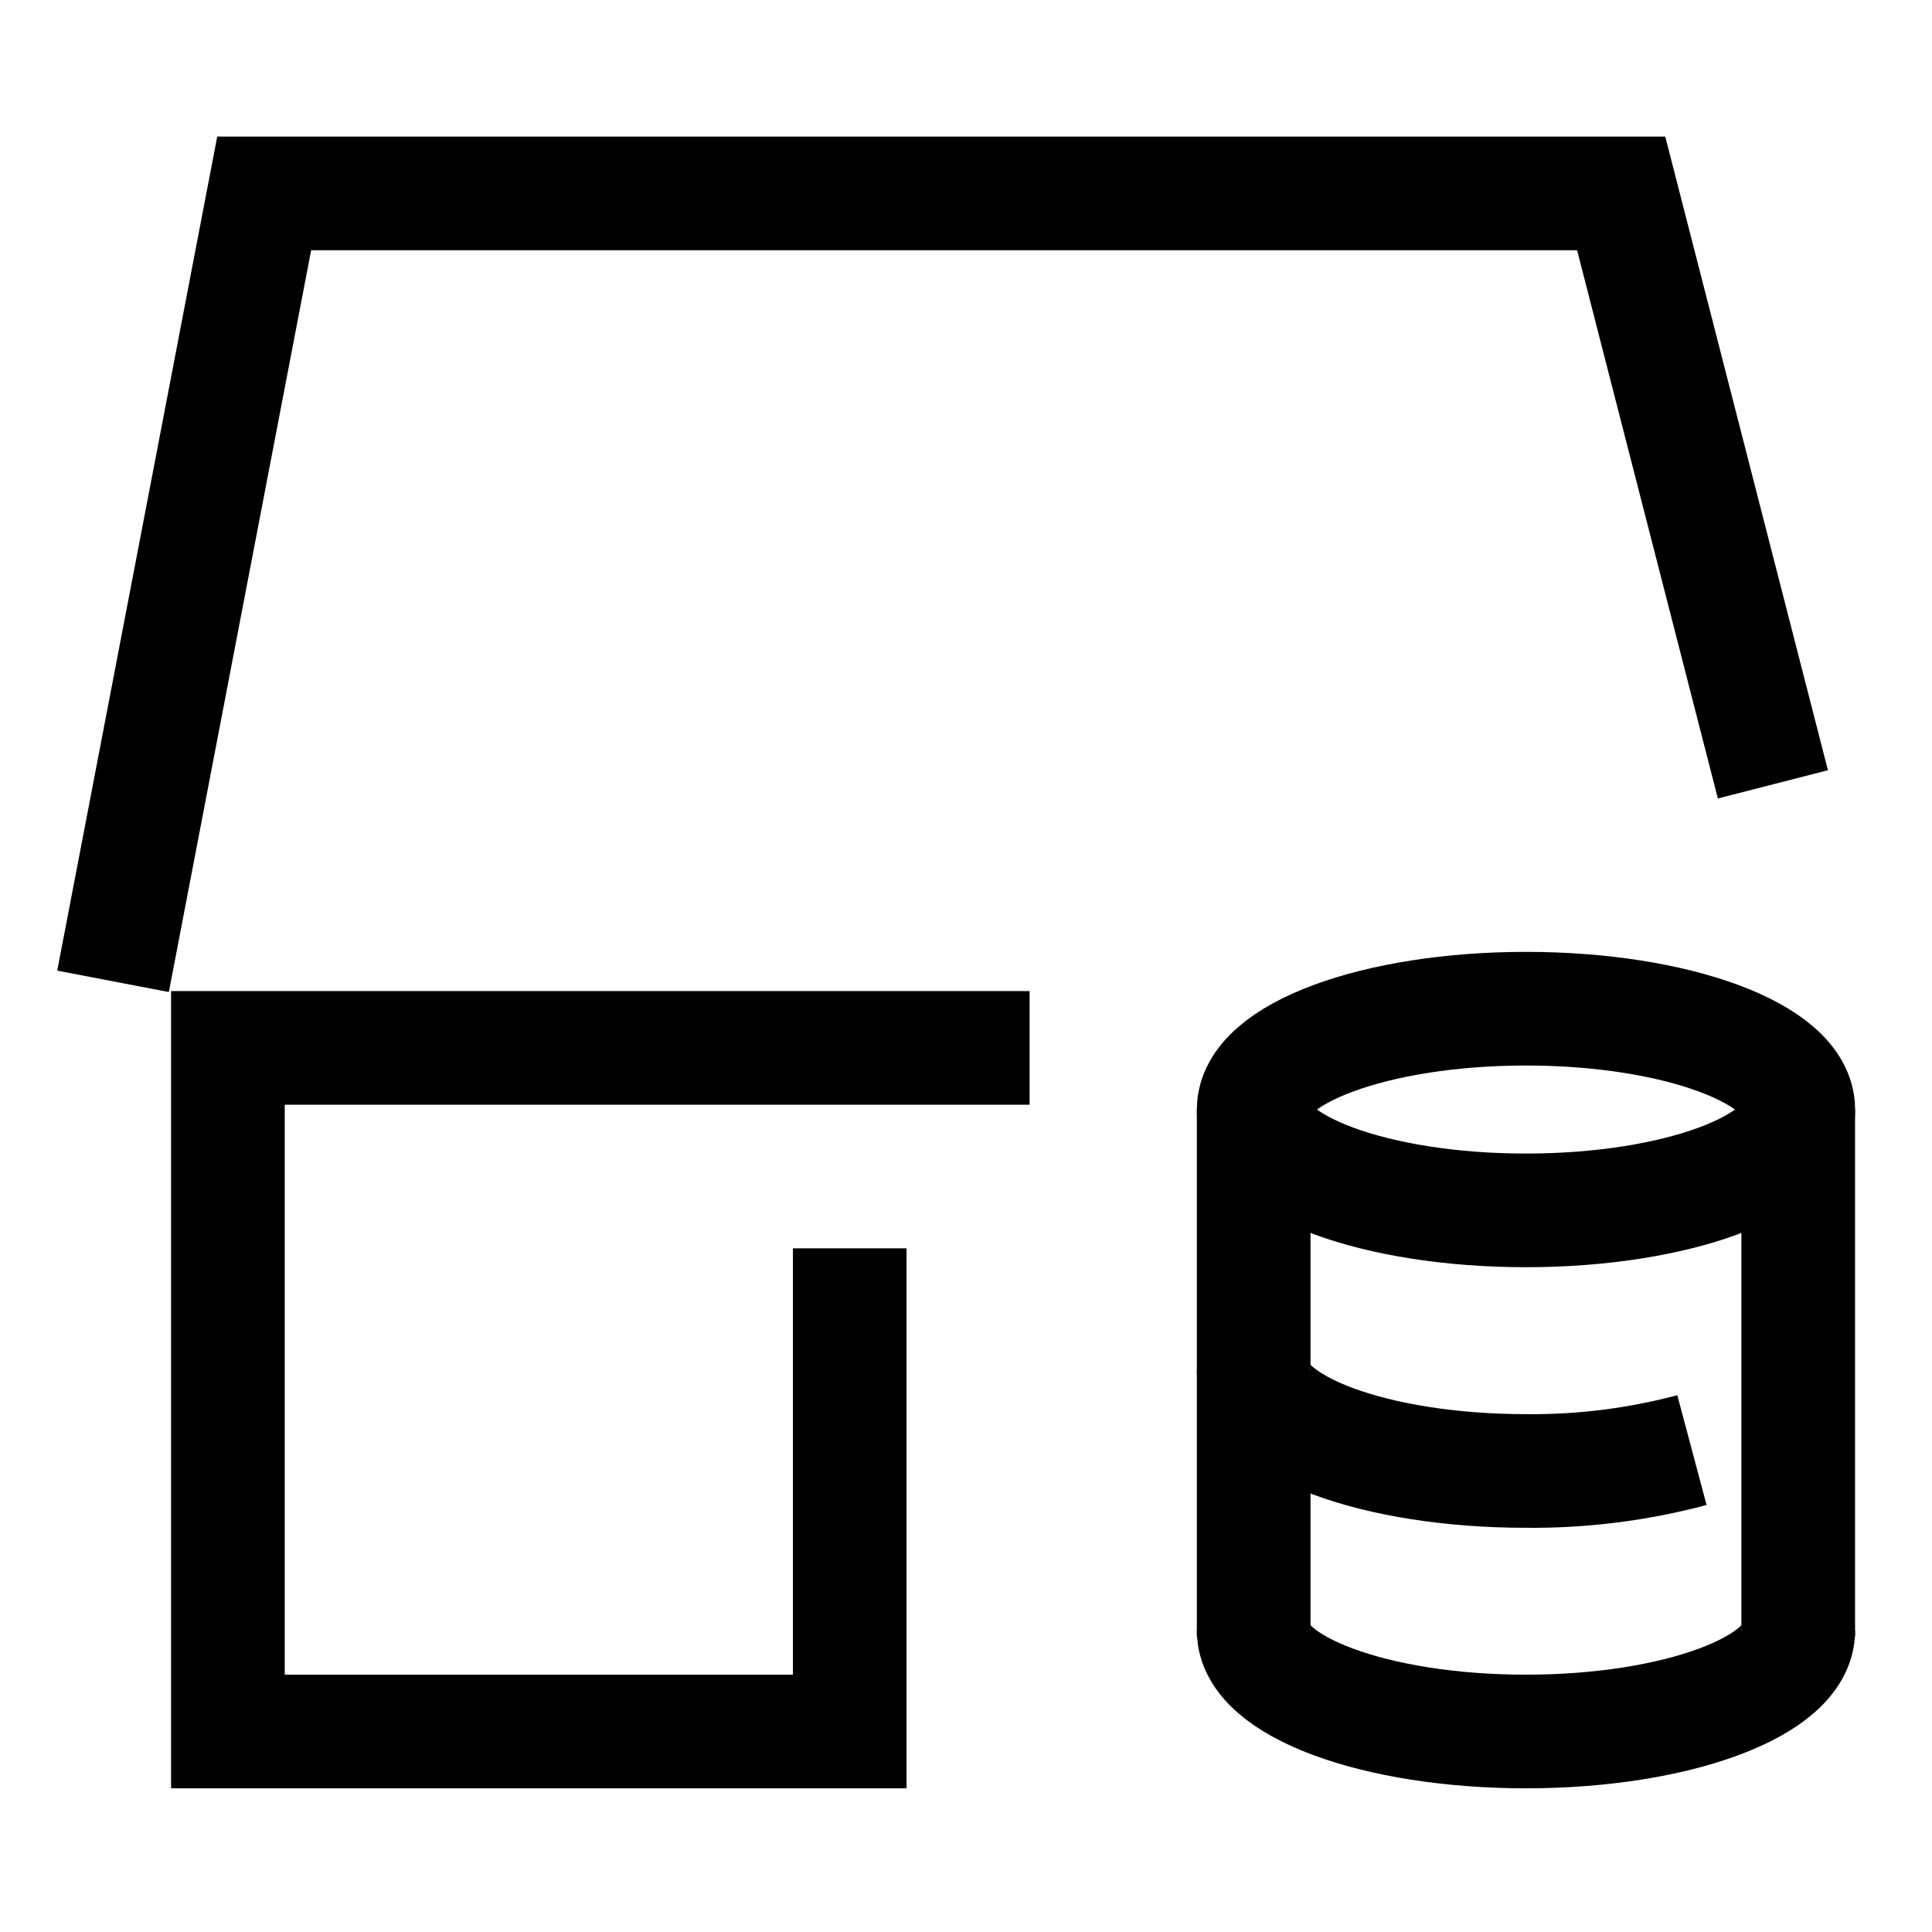 <svg width="51" height="51" viewBox="0 0 51 51" fill="none" xmlns="http://www.w3.org/2000/svg">
<path d="M2.984 25.905L6.974 5.105H42.795L46.8 20.705" stroke="black" stroke-width="3"/>
<path d="M27.179 27.662H6.016L6.016 45.707H22.43V32.953" stroke="black" stroke-width="3"/>
<path d="M40.282 31.951C44.252 31.951 47.47 30.76 47.47 29.289C47.47 27.819 44.252 26.627 40.282 26.627C36.312 26.627 33.094 27.819 33.094 29.289C33.094 30.76 36.312 31.951 40.282 31.951Z" stroke="black" stroke-width="3" stroke-miterlimit="10"/>
<path d="M47.47 43.045C47.47 44.515 44.252 45.707 40.282 45.707C36.312 45.707 33.094 44.515 33.094 43.045" stroke="black" stroke-width="3" stroke-miterlimit="10"/>
<path d="M44.663 38.279C43.234 38.66 41.76 38.845 40.282 38.83C36.312 38.83 33.094 37.638 33.094 36.168" stroke="black" stroke-width="3" stroke-miterlimit="10"/>
<path d="M33.094 29.291V43.201" stroke="black" stroke-width="3" stroke-miterlimit="10"/>
<path d="M47.469 29.291V43.201" stroke="black" stroke-width="3"/>
</svg>
